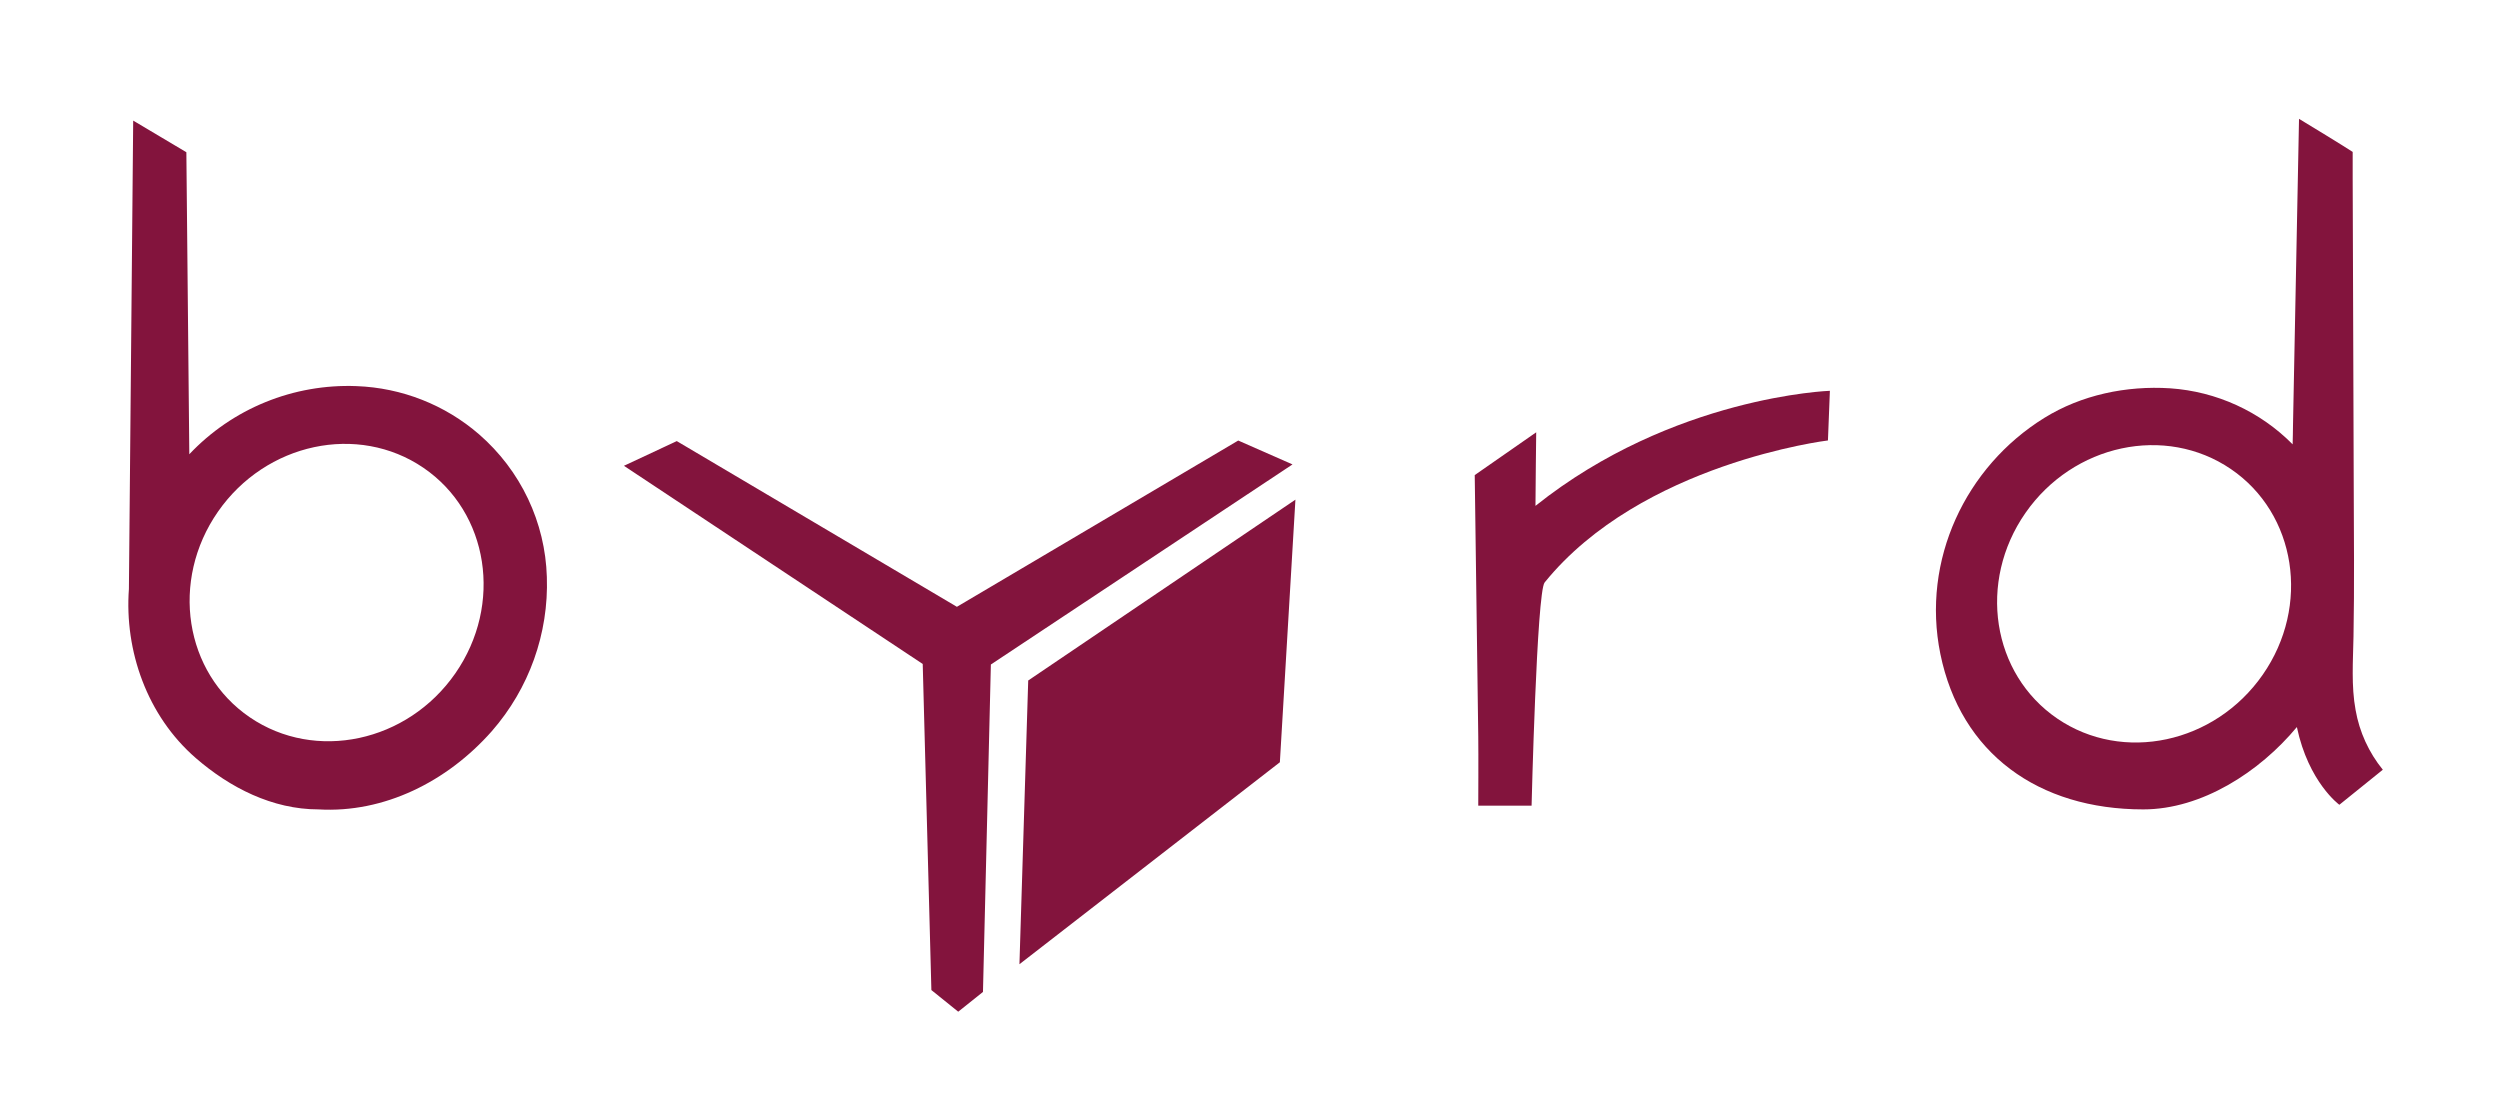 <?xml version="1.0" encoding="UTF-8"?>
<svg xmlns="http://www.w3.org/2000/svg" width="112" height="49" viewBox="0 0 112 49" fill="none">
  <path d="M106.75 34.484C106.122 33.71 105.702 32.79 105.531 31.812C105.331 30.731 105.418 29.595 105.437 28.504C105.479 26.238 105.453 23.973 105.447 21.71C105.434 17.134 105.418 12.561 105.4 7.989C105.4 7.596 105.4 7.201 105.4 6.806C105.101 6.606 103.349 5.532 102.996 5.324C102.905 9.89 102.816 14.457 102.727 19.026C102.727 19.319 102.715 19.613 102.71 19.906C101.253 18.432 99.3 17.538 97.221 17.396C95.266 17.27 93.247 17.689 91.577 18.727C88.068 20.904 86.069 25.085 86.928 29.297C87.842 33.761 91.325 36.261 96.018 36.261C98.64 36.261 101.23 34.582 102.9 32.572C103.422 35.051 104.803 36.054 104.803 36.054L106.75 34.484ZM101.371 30.227C99.224 33.313 95.102 34.193 92.168 32.193C89.233 30.193 88.593 26.066 90.74 22.98C92.887 19.894 97.009 19.015 99.943 21.013C102.877 23.011 103.518 27.145 101.371 30.227ZM106.619 34.587L106.545 34.648C106.564 34.634 106.59 34.613 106.619 34.587ZM106.518 34.668C106.511 34.674 106.504 34.681 106.497 34.687L106.518 34.668Z" fill="#83143D"></path>
  <path d="M81.979 17.508C81.979 17.508 74.947 17.75 68.789 22.663C68.789 22.12 68.822 19.367 68.822 19.367L66.068 21.284C66.068 21.284 66.196 30.793 66.226 32.991C66.237 33.762 66.226 36.094 66.226 36.094H68.615C68.615 36.094 68.847 26.531 69.199 26.095C73.533 20.746 81.892 19.732 81.892 19.732L81.979 17.508Z" fill="#83143D"></path>
  <path d="M24.499 25.849C24.463 24.635 24.176 23.441 23.654 22.342C23.132 21.242 22.387 20.262 21.465 19.46C19.939 18.136 17.998 17.372 15.969 17.298C14.573 17.244 13.181 17.489 11.889 18.016C10.597 18.543 9.435 19.339 8.481 20.351L8.349 6.82L5.967 5.403L5.775 26.388C5.573 29.147 6.583 32.065 8.776 33.965C10.299 35.285 12.201 36.261 14.268 36.261C17.206 36.434 20.035 35.018 22.029 32.762C23.704 30.848 24.586 28.379 24.499 25.849ZM20.396 30.171C18.249 33.258 14.127 34.136 11.193 32.136C8.258 30.136 7.618 26.011 9.765 22.923C11.912 19.836 16.034 18.958 18.968 20.956C21.902 22.954 22.543 27.083 20.396 30.171Z" fill="#83143D"></path>
  <path d="M46.064 30.486L58.035 22.384L57.338 34.149L45.671 43.197L46.064 30.486Z" fill="#83143D"></path>
  <path d="M44.037 44.439L44.391 29.77L57.904 20.806L55.473 19.736L42.869 27.185L30.319 19.761L27.952 20.868L41.338 29.746L41.726 44.355L42.928 45.324" fill="#83143D"></path>
</svg>
